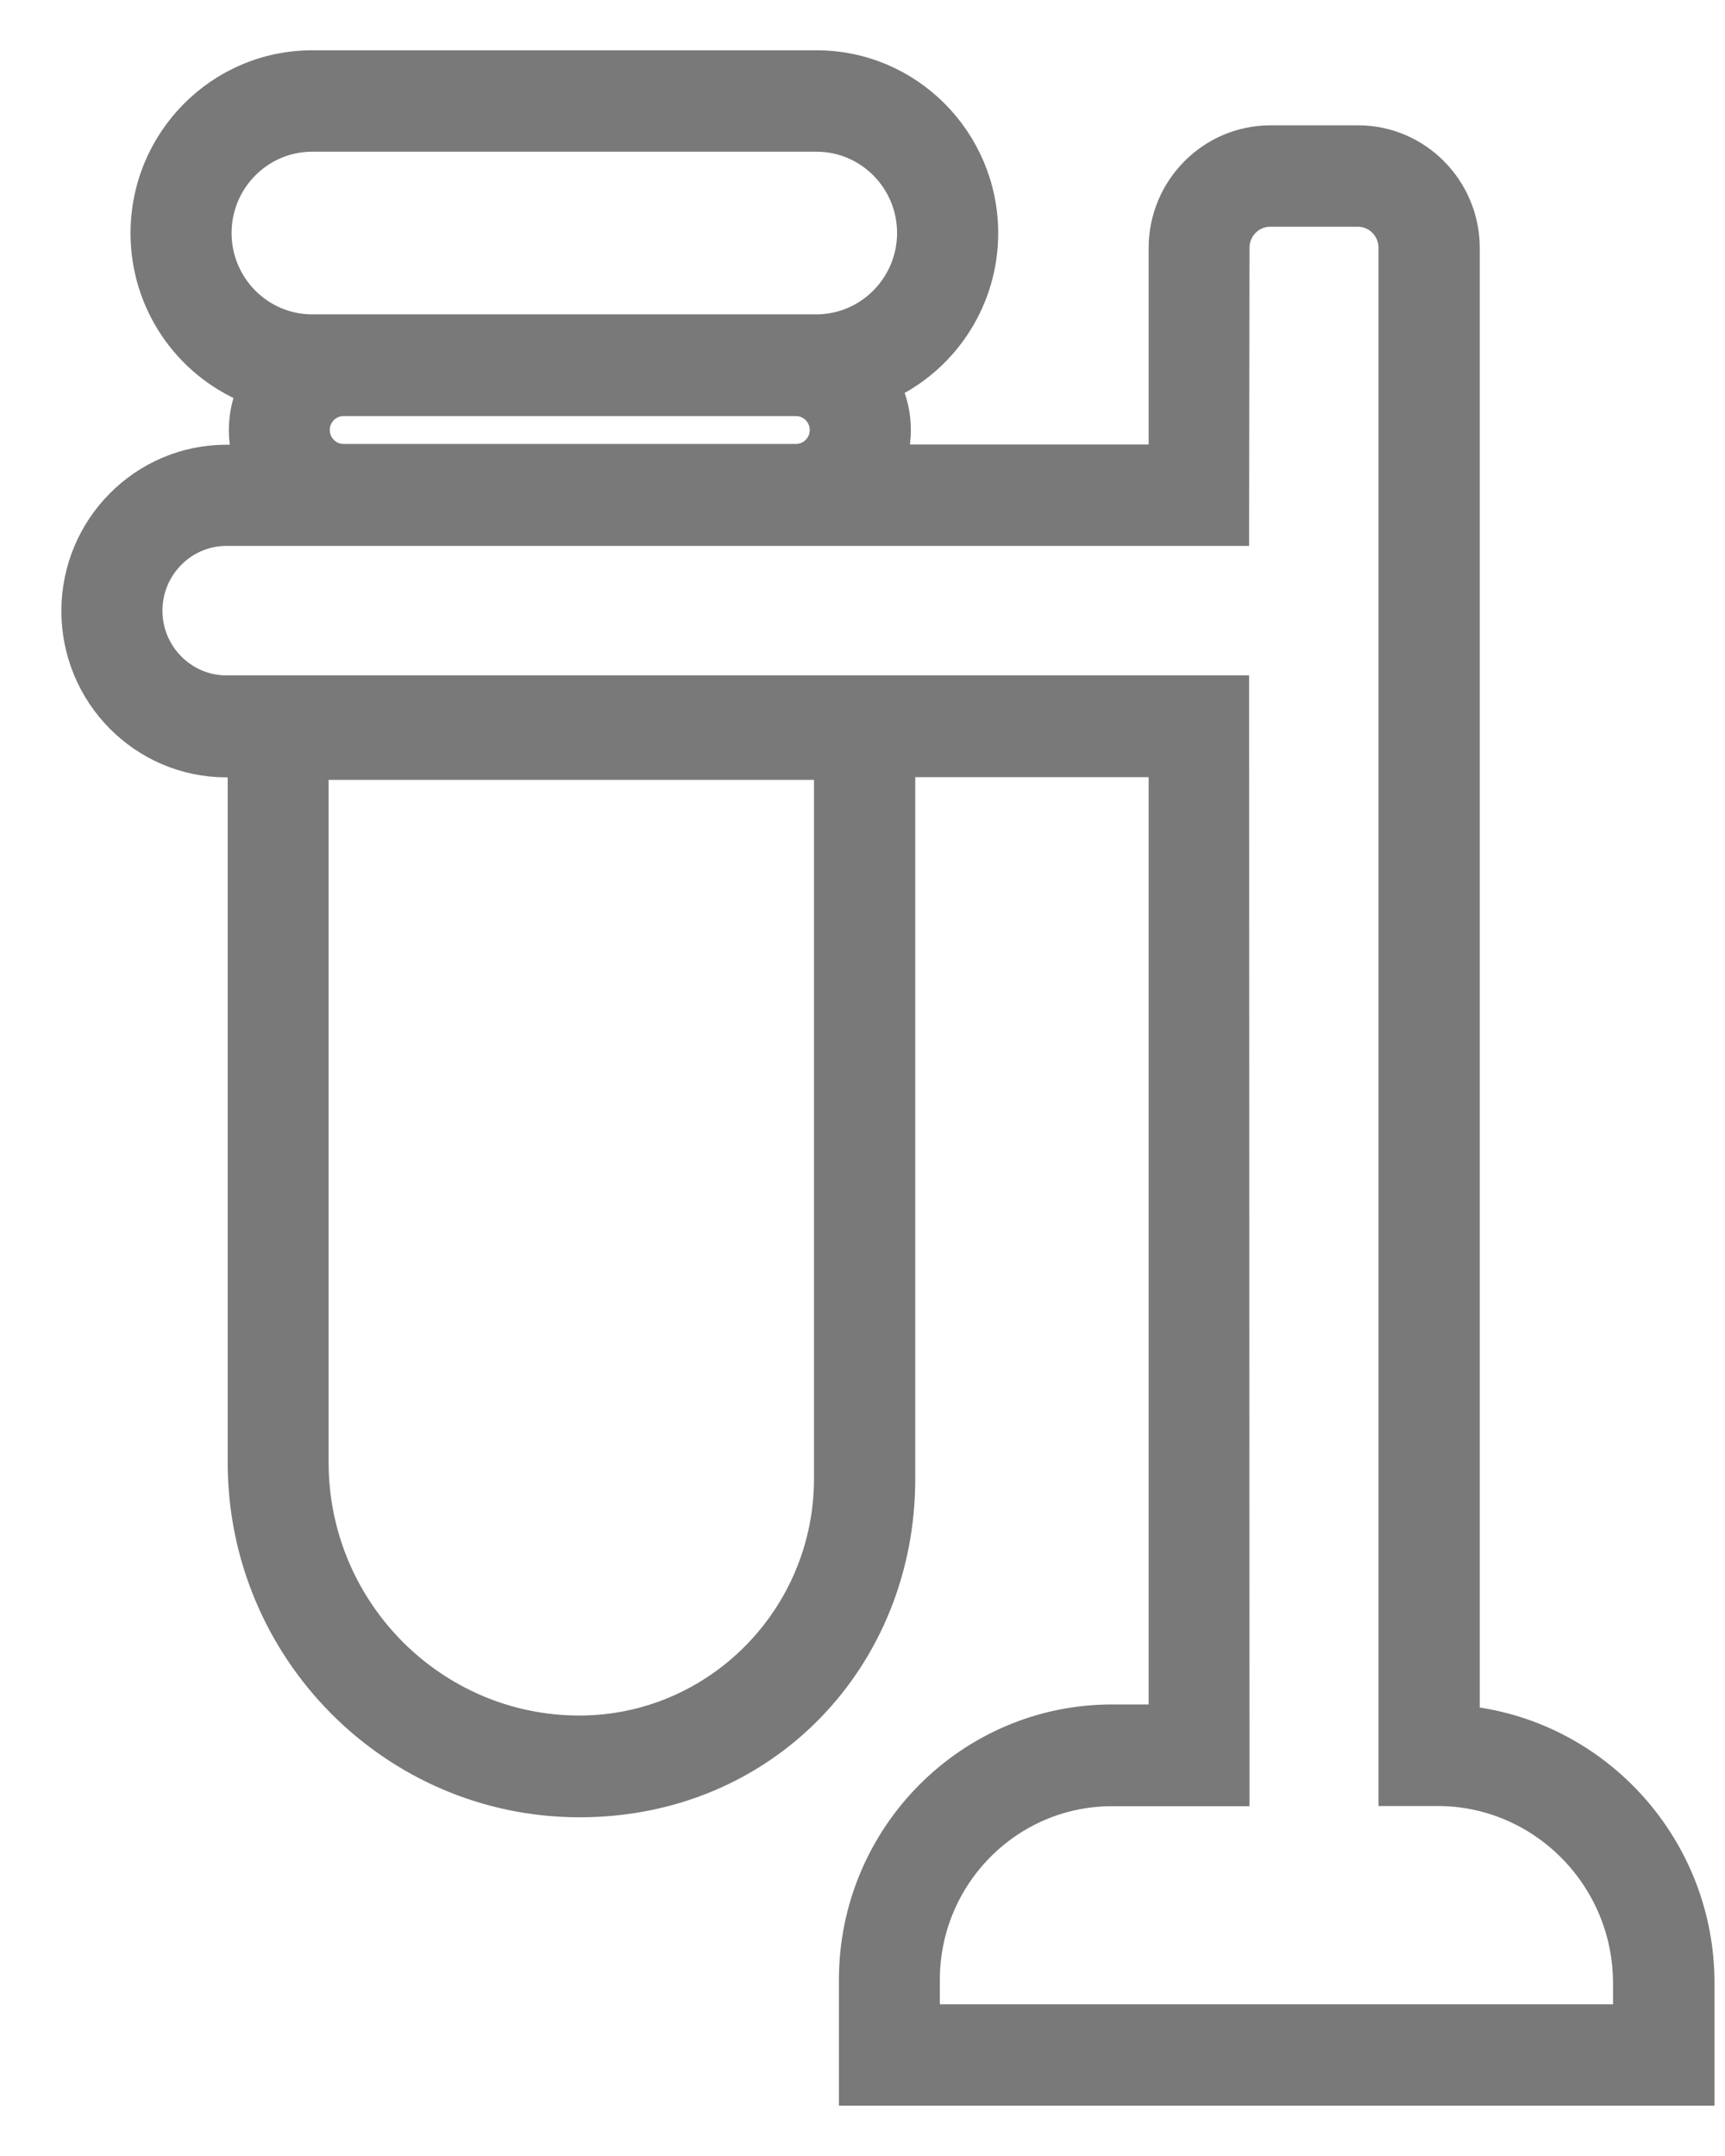 <svg width="24" height="30" viewBox="0 0 24 30" fill="none" xmlns="http://www.w3.org/2000/svg">
<path d="M3.151 9.548H3.151C2.579 9.548 2.11 9.077 2.11 8.497C2.11 7.917 2.579 7.446 3.151 7.446H17.079H17.229L17.229 7.296L17.234 3.449V3.448C17.234 3.202 17.432 3.005 17.673 3.005H18.893C19.131 3.005 19.329 3.201 19.329 3.448V24.83V24.98H19.479H20.001C21.427 24.98 22.592 26.153 22.592 27.596V28.039H12.926V27.549C12.926 26.132 14.069 24.983 15.469 24.983H17.084H17.234L17.234 24.833L17.229 9.703V9.703V9.698V9.548H17.079H3.151ZM16.131 3.451V6.335H12.479C12.508 6.221 12.523 6.103 12.523 5.983C12.523 5.777 12.479 5.579 12.398 5.397C13.2 5.005 13.738 4.177 13.738 3.245C13.738 1.927 12.675 0.85 11.362 0.85H4.342C3.032 0.85 1.966 1.924 1.966 3.245C1.966 4.234 2.565 5.094 3.434 5.457C3.369 5.624 3.334 5.802 3.334 5.986C3.334 6.105 3.349 6.223 3.378 6.338H3.151C1.965 6.338 1.004 7.309 1.004 8.502C1.004 9.696 1.965 10.667 3.151 10.667H3.318V20.351C3.318 22.989 5.445 25.137 8.064 25.137C10.685 25.137 12.584 23.089 12.584 20.579V10.664H16.131V23.867H15.472C13.458 23.867 11.822 25.518 11.822 27.547V29V29.15H11.972H23.554H23.704V29V27.593C23.704 25.686 22.273 24.107 20.438 23.891V3.451C20.438 2.594 19.746 1.894 18.896 1.894H17.676C16.823 1.894 16.131 2.594 16.131 3.451ZM11.475 10.702V20.576C11.475 22.476 9.942 24.021 8.061 24.021C6.057 24.021 4.422 22.376 4.422 20.348V10.702H11.475ZM4.777 5.64H11.077C11.262 5.64 11.416 5.794 11.416 5.983C11.416 6.173 11.262 6.327 11.077 6.327H4.777C4.592 6.327 4.438 6.173 4.438 5.983C4.438 5.794 4.592 5.64 4.777 5.64ZM12.631 3.242C12.631 3.949 12.058 4.524 11.359 4.524H4.342C3.643 4.524 3.072 3.95 3.072 3.242C3.072 2.535 3.643 1.961 4.342 1.961H11.362C12.06 1.961 12.631 2.535 12.631 3.242Z" fill="#797979" stroke="#797979" stroke-width="0.3"/>
</svg>
